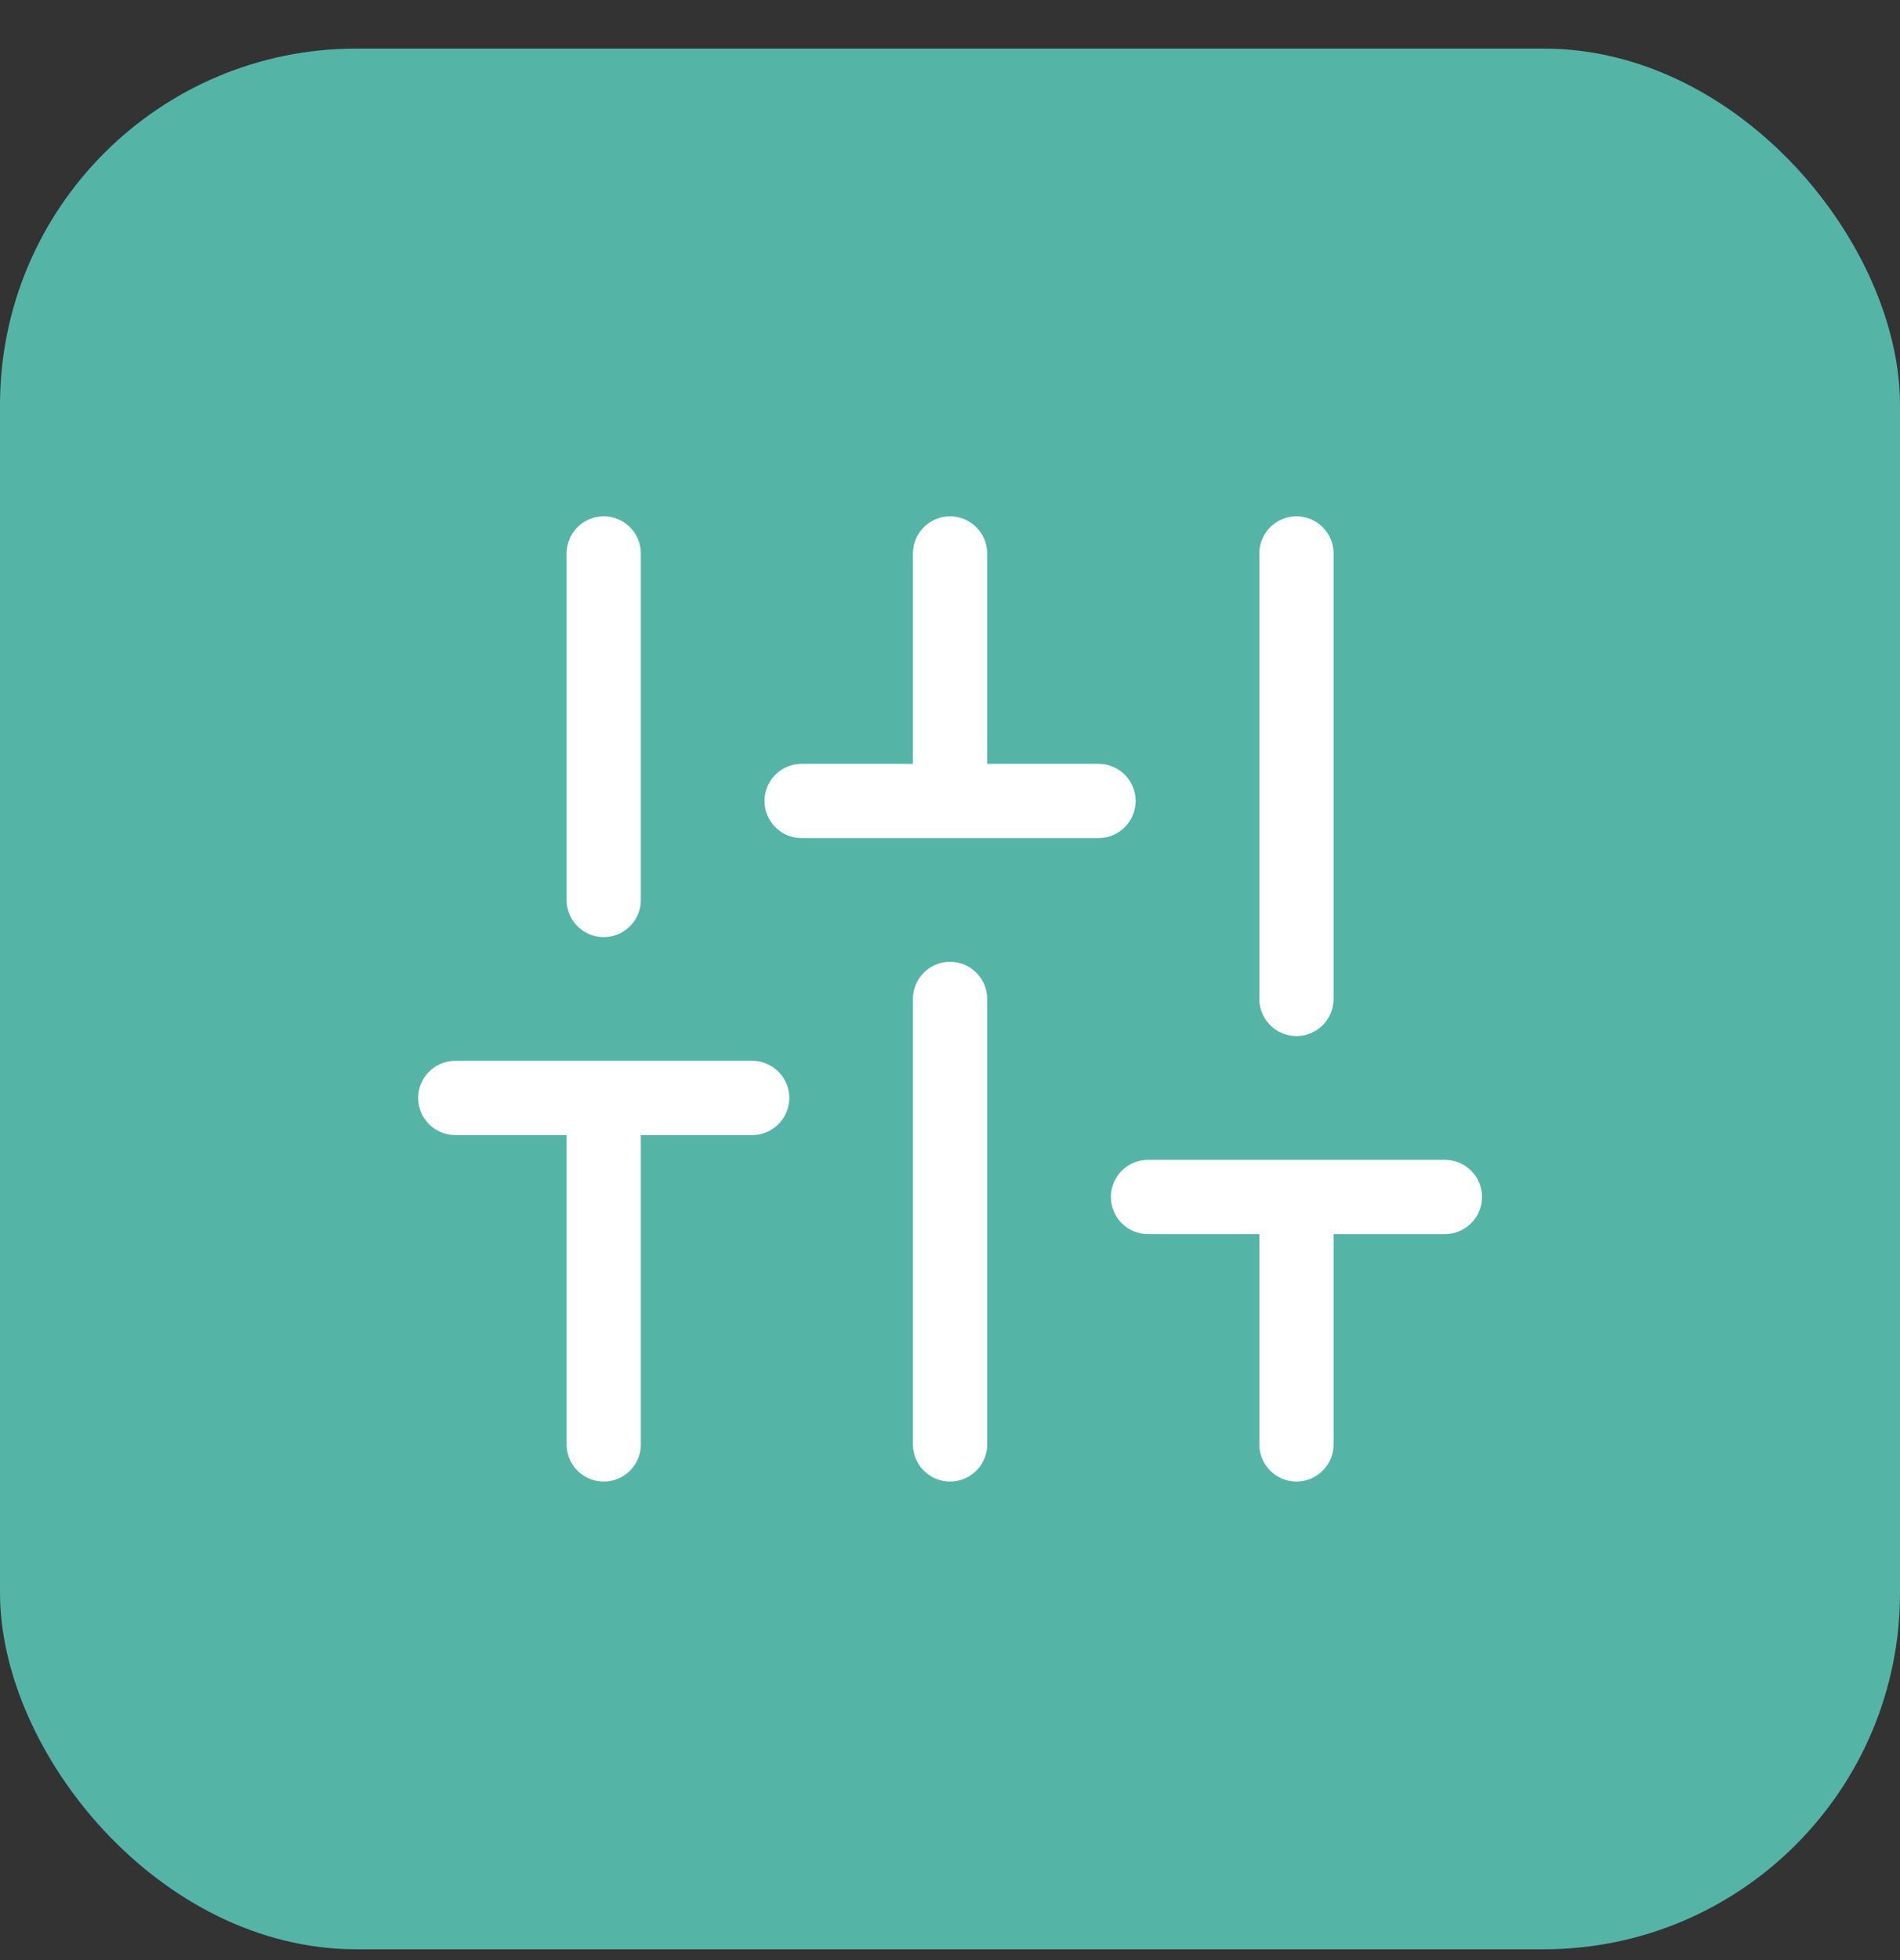 <svg width="32" height="33" viewBox="0 0 32 33" fill="none" xmlns="http://www.w3.org/2000/svg">
<rect x="0" y="0" width="32" height="33" fill="#333333" stroke="none"/>
<rect y="0.818" width="32" height="32" rx="6" fill="#54B5A7"/>
<path d="M10.168 24.318V18.485M10.168 15.152V9.318M16.001 24.318V16.818M16.001 13.485V9.318M21.835 24.318V20.152M21.835 16.818V9.318M7.668 18.485H12.668M13.501 13.485H18.501M19.335 20.152H24.335" stroke="white" stroke-width="1.25" stroke-linecap="round" stroke-linejoin="round"/>
</svg>
